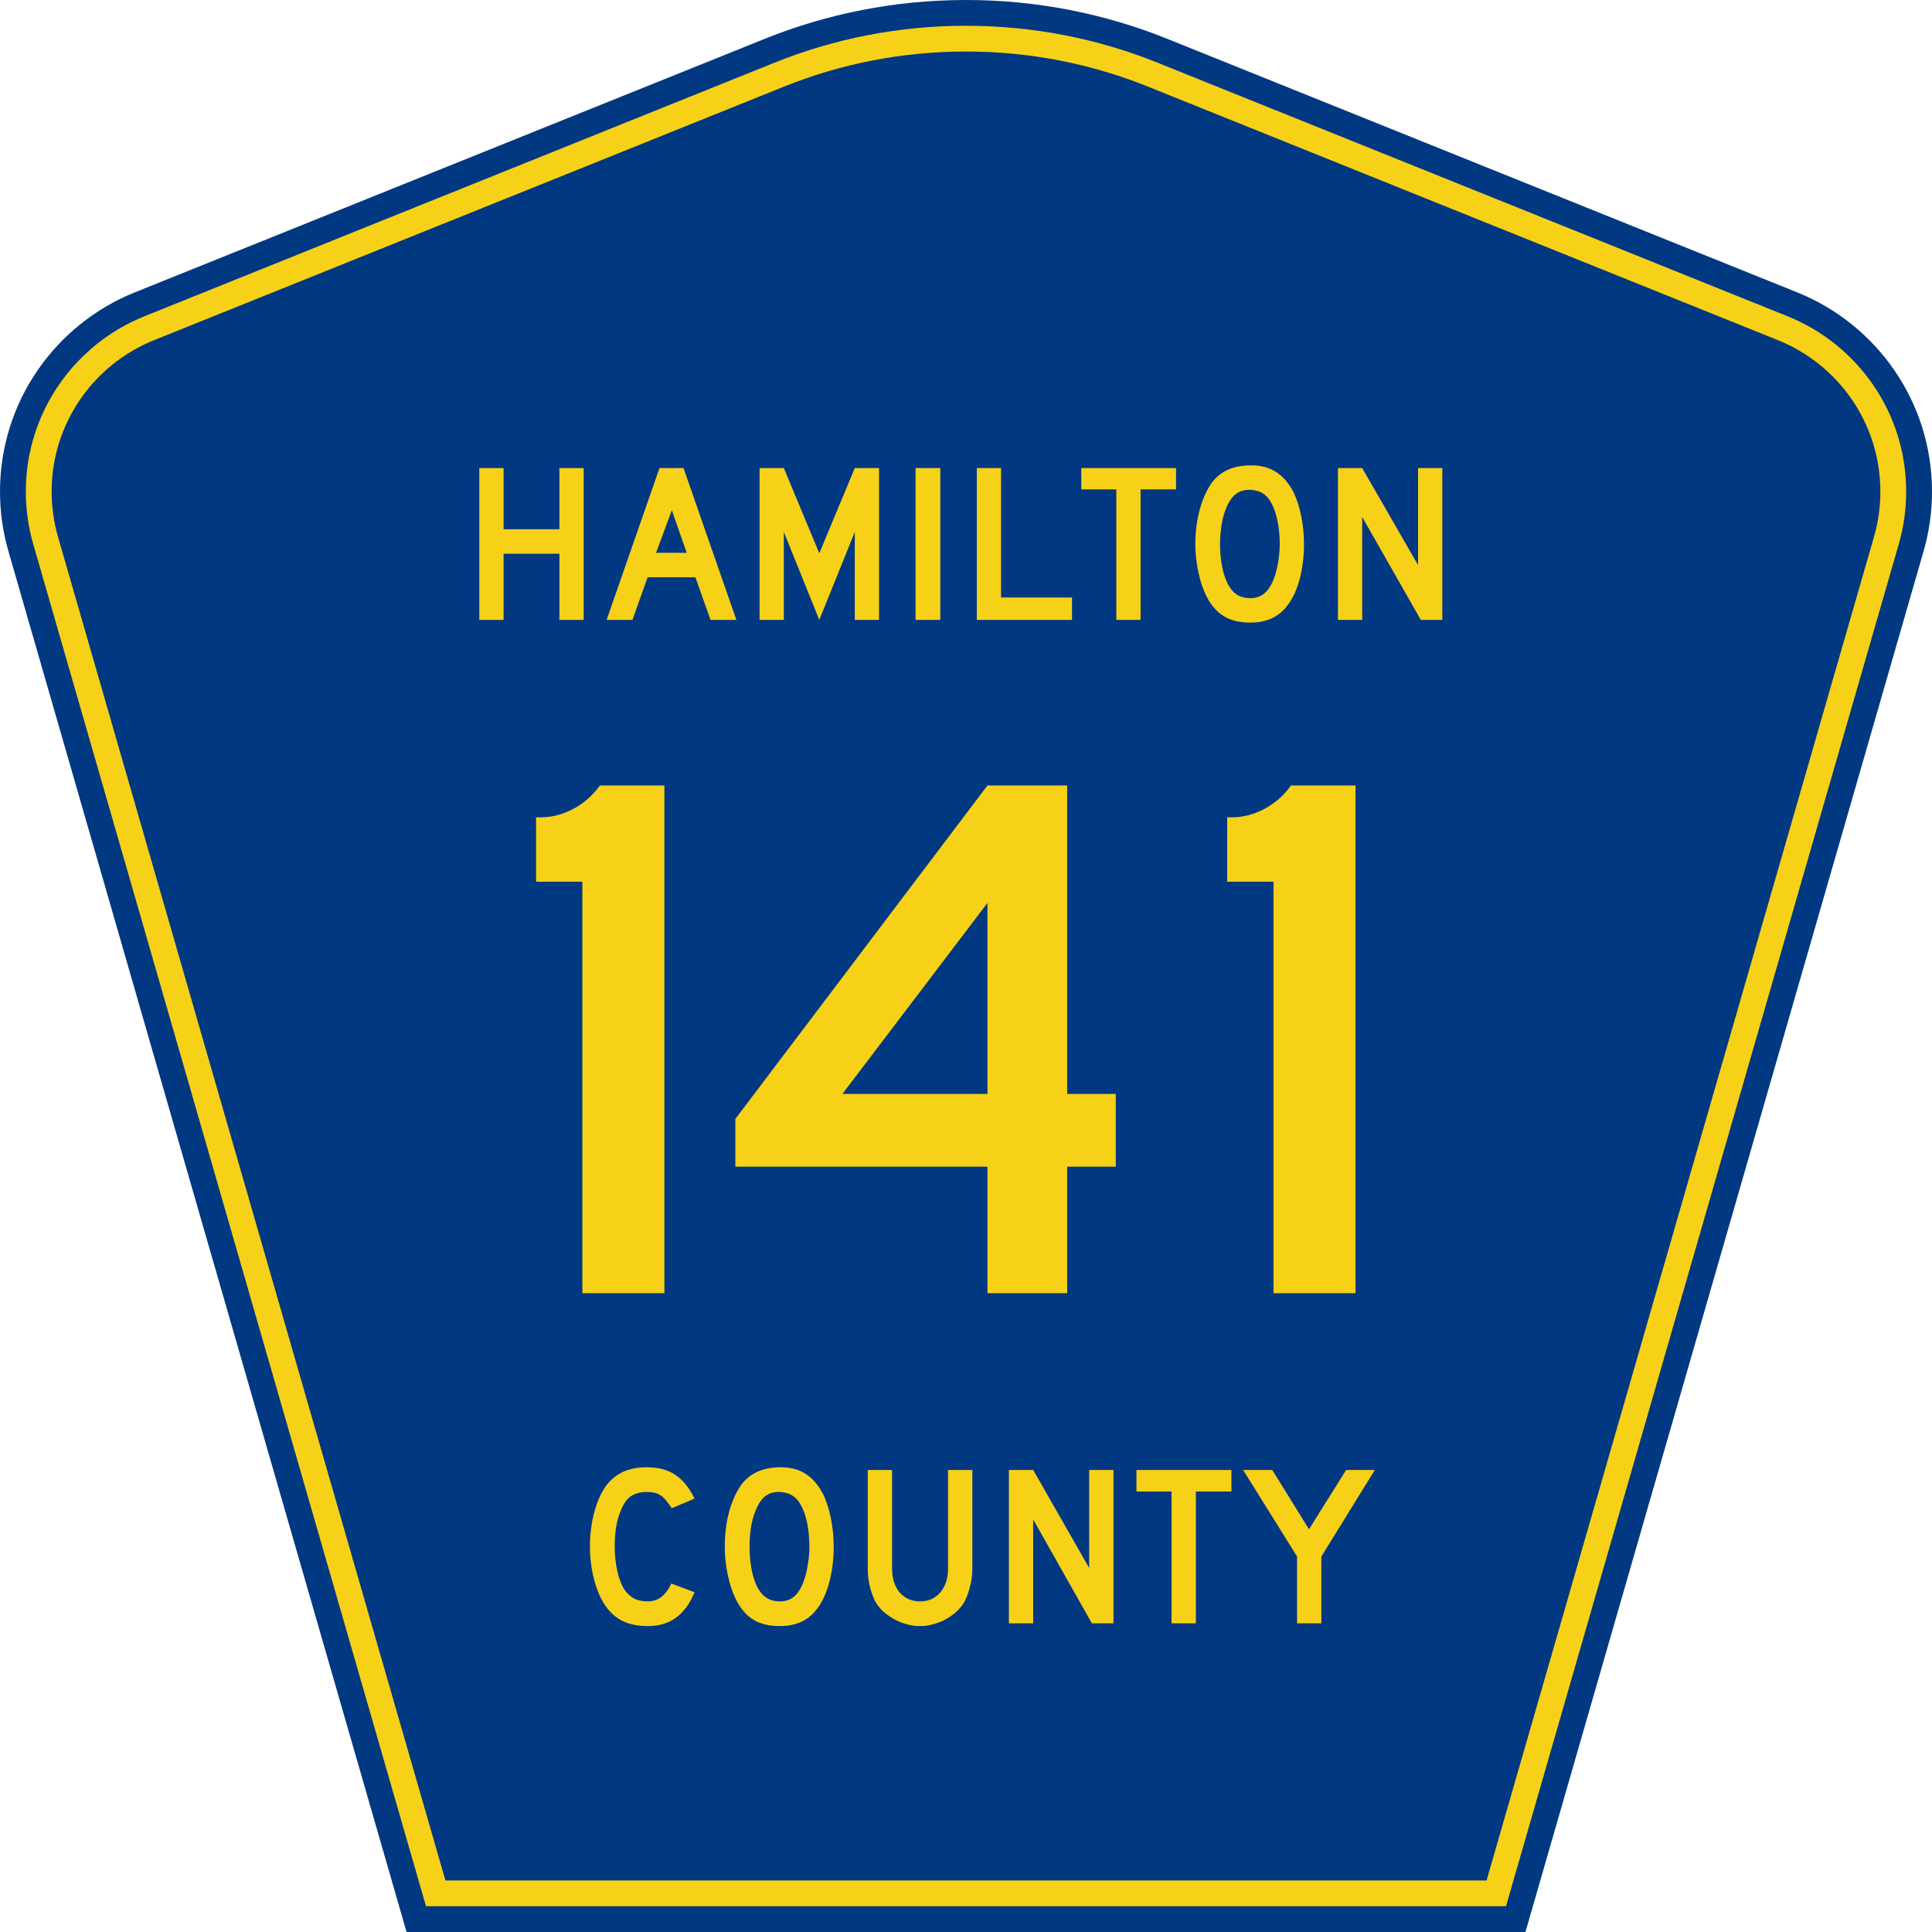<?xml version="1.0" encoding="UTF-8" standalone="no"?>
<!-- Generator: Adobe Illustrator 12.0.0, SVG Export Plug-In . SVG Version: 6.00 Build 51448)  -->
<svg
   xmlns:dc="http://purl.org/dc/elements/1.1/"
   xmlns:cc="http://creativecommons.org/ns#"
   xmlns:rdf="http://www.w3.org/1999/02/22-rdf-syntax-ns#"
   xmlns:svg="http://www.w3.org/2000/svg"
   xmlns="http://www.w3.org/2000/svg"
   xmlns:sodipodi="http://sodipodi.sourceforge.net/DTD/sodipodi-0.dtd"
   xmlns:inkscape="http://www.inkscape.org/namespaces/inkscape"
   version="1.0"
   id="Layer_1"
   width="450"
   height="450"
   viewBox="0 0 448.949 450"
   overflow="visible"
   enable-background="new 0 0 448.949 450"
   xml:space="preserve"
   sodipodi:version="0.32"
   inkscape:version="0.46"
   sodipodi:docname="Hamilton County Road 141 FL.svg"
   sodipodi:docbase="E:\"
   inkscape:output_extension="org.inkscape.output.svg.inkscape"><defs
   id="defs52"><inkscape:perspective
     sodipodi:type="inkscape:persp3d"
     inkscape:vp_x="0 : 225 : 1"
     inkscape:vp_y="0 : 1000 : 0"
     inkscape:vp_z="450 : 225 : 1"
     inkscape:persp3d-origin="225 : 150 : 1"
     id="perspective13" /></defs><sodipodi:namedview
   inkscape:window-height="712"
   inkscape:window-width="1024"
   inkscape:pageshadow="2"
   inkscape:pageopacity="0.0"
   borderopacity="1.0"
   bordercolor="#666666"
   pagecolor="#ffffff"
   id="base"
   inkscape:zoom="1.78"
   inkscape:cx="248.32148"
   inkscape:cy="232.02684"
   inkscape:window-x="0"
   inkscape:window-y="22"
   inkscape:current-layer="Layer_1"
   showgrid="false" />
<g
   id="g3">
	<path
   clip-rule="evenodd"
   d="M 94.17,450 L 1.421,128.337 C 0.154,123.941 -0.525,119.296 -0.525,114.494 C -0.525,93.492 12.453,75.515 30.845,68.109 L 177.585,9.048 C 192.068,3.213 207.895,0 224.475,0 C 241.053,0 256.88,3.213 271.364,9.048 L 418.104,68.109 C 436.496,75.515 449.474,93.492 449.474,114.494 C 449.474,119.296 448.796,123.941 447.528,128.337 L 354.779,450 L 94.17,450 L 94.17,450 z "
   id="path5"
   style="fill:#003882;fill-rule:evenodd" />
	<path
   clip-rule="evenodd"
   d="M 7.2,126.679 C 6.087,122.816 5.489,118.73 5.489,114.494 C 5.489,96.021 16.9,80.194 33.095,73.673 L 179.836,14.612 C 193.616,9.06 208.68,6 224.475,6 C 240.269,6 255.333,9.06 269.113,14.612 L 415.854,73.673 C 432.05,80.194 443.46,96.021 443.46,114.494 C 443.46,118.73 442.862,122.816 441.748,126.679 L 350.251,444 L 98.698,444 L 7.2,126.679 z "
   id="path7"
   style="fill:#f7d117;fill-rule:evenodd" />
	<path
   clip-rule="evenodd"
   d="M 11.503,114.494 C 11.503,98.549 21.348,84.874 35.346,79.237 L 182.087,20.175 C 195.164,14.907 209.465,12 224.475,12 C 239.484,12 253.786,14.907 266.862,20.175 L 413.603,79.237 C 427.601,84.874 437.446,98.549 437.446,114.494 C 437.446,118.164 436.928,121.691 435.969,125.021 L 345.723,438 L 103.226,438 L 12.98,125.021 C 12.021,121.692 11.503,118.164 11.503,114.494 z "
   id="path9"
   style="fill:#003882;fill-rule:evenodd" />
	
</g>




<path
   style="font-size:53.37px;font-style:normal;font-variant:normal;font-weight:normal;font-stretch:normal;text-align:center;line-height:125%;writing-mode:lr-tb;text-anchor:middle;fill:#f7d117;fill-opacity:1;font-family:Roadgeek 2005 Series D"
   d="M 161.241,370.859 C 159.104,376.119 155.507,378.75 150.449,378.75 C 147.778,378.75 145.569,378.234 143.824,377.203 C 142.079,376.173 140.636,374.556 139.496,372.352 C 138.677,370.752 138.036,368.886 137.573,366.754 C 137.11,364.621 136.879,362.435 136.879,360.196 C 136.879,357.353 137.235,354.634 137.947,352.039 C 138.659,349.445 139.639,347.348 140.886,345.748 C 141.954,344.433 143.236,343.438 144.732,342.763 C 146.264,342.087 148.045,341.75 150.075,341.75 C 152.782,341.75 155.008,342.336 156.753,343.509 C 158.534,344.682 160.03,346.53 161.241,349.054 L 155.952,351.293 C 155.453,350.546 154.99,349.924 154.563,349.427 C 154.171,348.929 153.744,348.538 153.28,348.254 C 152.853,347.97 152.372,347.774 151.838,347.667 C 151.339,347.561 150.752,347.508 150.075,347.508 C 148.615,347.508 147.386,347.845 146.388,348.52 C 145.427,349.196 144.643,350.333 144.038,351.933 C 143.575,352.999 143.219,354.261 142.969,355.718 C 142.755,357.175 142.649,358.668 142.649,360.196 C 142.649,362.151 142.845,364.035 143.236,365.848 C 143.628,367.625 144.18,369.082 144.893,370.219 C 145.534,371.143 146.282,371.837 147.136,372.299 C 147.991,372.761 149.042,372.992 150.289,372.992 C 151.5,372.992 152.55,372.672 153.441,372.032 C 154.331,371.357 155.133,370.29 155.845,368.833 L 161.241,370.859 L 161.241,370.859 M 193.665,360.303 C 193.665,363.146 193.327,365.865 192.65,368.46 C 191.973,371.055 191.011,373.152 189.765,374.751 C 187.77,377.417 184.885,378.75 181.11,378.75 C 178.581,378.75 176.497,378.234 174.859,377.203 C 173.221,376.173 171.867,374.556 170.799,372.352 C 170.051,370.824 169.445,368.975 168.982,366.807 C 168.519,364.604 168.287,362.435 168.287,360.303 C 168.287,357.353 168.626,354.616 169.303,352.093 C 170.015,349.569 170.977,347.454 172.188,345.748 C 173.256,344.398 174.521,343.402 175.981,342.763 C 177.477,342.087 179.258,341.75 181.324,341.75 C 183.603,341.75 185.544,342.265 187.147,343.296 C 188.75,344.326 190.121,345.944 191.261,348.147 C 192.009,349.747 192.596,351.613 193.024,353.745 C 193.451,355.878 193.665,358.064 193.665,360.303 M 188.002,360.303 C 188.002,358.277 187.824,356.411 187.468,354.705 C 187.111,352.963 186.577,351.488 185.865,350.28 C 185.295,349.356 184.636,348.68 183.888,348.254 C 183.176,347.827 182.285,347.579 181.217,347.508 C 179.828,347.436 178.67,347.756 177.744,348.467 C 176.818,349.178 176.052,350.333 175.447,351.933 C 174.984,352.999 174.627,354.296 174.378,355.825 C 174.164,357.317 174.058,358.81 174.058,360.303 C 174.058,362.222 174.236,364.07 174.592,365.848 C 174.948,367.625 175.482,369.082 176.195,370.219 C 176.764,371.143 177.441,371.837 178.225,372.299 C 179.008,372.761 179.97,372.992 181.11,372.992 C 182.428,372.992 183.514,372.636 184.369,371.925 C 185.259,371.215 186.007,370.059 186.613,368.46 C 186.791,367.998 186.969,367.447 187.147,366.807 C 187.325,366.132 187.468,365.439 187.574,364.728 C 187.717,363.982 187.824,363.235 187.895,362.489 C 187.966,361.742 188.002,361.014 188.002,360.303 M 225.955,365.314 C 225.955,366.701 225.794,368.016 225.474,369.26 C 225.189,370.504 224.797,371.659 224.298,372.725 C 223.835,373.614 223.23,374.431 222.482,375.178 C 221.734,375.888 220.897,376.51 219.971,377.044 C 219.045,377.577 218.048,377.985 216.979,378.27 C 215.946,378.59 214.878,378.75 213.773,378.75 C 212.669,378.75 211.583,378.59 210.514,378.27 C 209.481,377.985 208.502,377.577 207.576,377.044 C 206.65,376.51 205.795,375.888 205.011,375.178 C 204.263,374.431 203.658,373.614 203.195,372.725 C 202.696,371.659 202.305,370.504 202.02,369.26 C 201.735,368.016 201.592,366.701 201.592,365.314 L 201.592,342.389 L 207.255,342.389 L 207.255,365.314 C 207.255,367.66 207.843,369.526 209.018,370.912 C 210.229,372.299 211.814,372.992 213.773,372.992 C 215.732,372.992 217.3,372.299 218.475,370.912 C 219.686,369.526 220.291,367.66 220.291,365.314 L 220.291,342.389 L 225.955,342.389 L 225.955,365.314 L 225.955,365.314 M 253.802,378.11 L 240.125,353.905 L 240.125,378.11 L 234.462,378.11 L 234.462,342.389 L 240.125,342.389 L 253.161,365.208 L 253.161,342.389 L 258.824,342.389 L 258.824,378.11 L 253.802,378.11 M 278.017,347.401 L 278.017,378.11 L 272.354,378.11 L 272.354,347.401 L 264.18,347.401 L 264.18,342.389 L 286.298,342.389 L 286.298,347.401 L 278.017,347.401 M 307.248,362.542 L 307.248,378.11 L 301.585,378.11 L 301.585,362.542 L 289.03,342.389 L 295.815,342.389 L 304.363,356.198 L 313.018,342.389 L 319.696,342.389 L 307.248,362.542"
   id="text1389" />






<path
   transform="scale(1.005,0.995)"
   style="font-size:53.038px;font-style:normal;font-variant:normal;font-weight:normal;font-stretch:normal;text-align:center;line-height:100%;writing-mode:lr-tb;text-anchor:middle;fill:#f7d117;fill-opacity:1;stroke:none;stroke-width:1px;stroke-linecap:butt;stroke-linejoin:miter;stroke-opacity:1;font-family:Roadgeek 2005 Series D;-inkscape-font-specification:Roadgeek 2005 Series D"
   d="M 134.751,145.109 L 134.751,109.574 L 129.129,109.574 L 129.129,123.894 L 116.188,123.894 L 116.188,109.574 L 110.566,109.574 L 110.566,145.109 L 116.188,145.109 L 116.188,129.622 L 129.129,129.622 L 129.129,145.109 L 134.751,145.109 z M 170.14,145.109 L 157.889,109.574 L 152.32,109.574 L 140.068,145.109 L 146.061,145.109 L 149.562,135.138 L 160.647,135.138 L 164.147,145.109 L 170.14,145.109 z M 158.631,129.41 L 151.524,129.41 L 155.184,119.439 L 158.631,129.41 z M 203.203,145.109 L 203.203,109.574 L 197.581,109.574 L 189.36,129.516 L 181.14,109.574 L 175.518,109.574 L 175.518,145.109 L 181.14,145.109 L 181.14,124.53 L 189.36,145.109 L 197.581,124.53 L 197.581,145.109 L 203.203,145.109 z M 217.399,145.109 L 217.399,109.574 L 211.671,109.574 L 211.671,145.109 L 217.399,145.109 z M 247.926,145.109 L 247.926,139.858 L 231.485,139.858 L 231.485,109.574 L 225.863,109.574 L 225.863,145.109 L 247.926,145.109 z M 272.039,114.559 L 272.039,109.574 L 250.081,109.574 L 250.081,114.559 L 258.196,114.559 L 258.196,145.109 L 263.818,145.109 L 263.818,114.559 L 272.039,114.559 z M 301.694,127.394 C 301.687,125.137 301.475,122.956 301.058,120.851 C 300.64,118.746 300.057,116.896 299.307,115.302 C 298.204,113.134 296.844,111.529 295.23,110.489 C 293.616,109.448 291.687,108.931 289.442,108.937 C 287.41,108.934 285.653,109.259 284.172,109.912 C 282.69,110.565 281.424,111.566 280.373,112.915 C 279.167,114.639 278.224,116.747 277.542,119.24 C 276.86,121.733 276.513,124.451 276.501,127.394 C 276.512,129.561 276.742,131.711 277.191,133.845 C 277.639,135.979 278.24,137.824 278.994,139.381 C 280.037,141.549 281.385,143.153 283.038,144.194 C 284.691,145.235 286.755,145.752 289.23,145.745 C 291.087,145.749 292.731,145.424 294.163,144.771 C 295.595,144.118 296.815,143.117 297.822,141.768 C 299.074,140.151 300.031,138.067 300.693,135.516 C 301.355,132.964 301.689,130.257 301.694,127.394 L 301.694,127.394 z M 296.072,127.394 C 296.061,128.823 295.924,130.288 295.661,131.79 C 295.398,133.292 295.075,134.531 294.693,135.509 C 294.094,137.066 293.356,138.209 292.479,138.937 C 291.601,139.665 290.519,140.025 289.23,140.017 C 288.099,140.018 287.14,139.791 286.353,139.334 C 285.566,138.878 284.899,138.186 284.351,137.259 C 283.659,136.109 283.133,134.657 282.773,132.904 C 282.413,131.15 282.231,129.314 282.229,127.394 C 282.23,125.881 282.347,124.387 282.581,122.913 C 282.814,121.439 283.156,120.157 283.608,119.067 C 284.185,117.561 284.914,116.45 285.796,115.733 C 286.678,115.016 287.752,114.66 289.018,114.665 C 289.124,114.665 289.23,114.665 289.336,114.665 C 290.387,114.734 291.282,114.981 292.021,115.408 C 292.761,115.834 293.404,116.506 293.951,117.423 C 294.642,118.634 295.168,120.097 295.528,121.812 C 295.889,123.527 296.07,125.388 296.072,127.394 L 296.072,127.394 z M 333.749,145.109 L 333.749,109.574 L 328.127,109.574 L 328.127,132.274 L 315.186,109.574 L 309.564,109.574 L 309.564,145.109 L 315.186,145.109 L 315.186,121.03 L 328.764,145.109 L 333.749,145.109 z"
   id="text2386" /><path
   transform="scale(1.001,0.999)"
   style="font-size:176.687px;font-style:normal;font-variant:normal;font-weight:normal;font-stretch:normal;text-align:center;line-height:125%;writing-mode:lr-tb;text-anchor:middle;fill:#f7d117;fill-opacity:1;stroke:none;stroke-width:1px;stroke-linecap:butt;stroke-linejoin:miter;stroke-opacity:1;font-family:Roadgeek 2005 Series D;-inkscape-font-specification:Roadgeek 2005 Series D"
   d="M 154.07,301.519 L 154.07,183.14 L 139.052,183.14 C 137.402,185.459 135.356,187.27 132.912,188.573 C 130.468,189.876 127.979,190.539 125.447,190.561 L 124.21,190.561 L 124.21,205.579 L 134.988,205.579 L 134.988,301.519 L 154.07,301.519 z M 259.101,272.012 L 259.101,255.05 L 247.793,255.05 L 247.793,183.14 L 229.242,183.14 L 170.582,260.881 L 170.582,272.012 L 229.242,272.012 L 229.242,301.519 L 247.793,301.519 L 247.793,272.012 L 259.101,272.012 z M 229.242,255.05 L 195.495,255.05 L 229.242,210.526 L 229.242,255.05 z M 314.883,301.519 L 314.883,183.14 L 299.864,183.14 C 298.215,185.459 296.169,187.27 293.725,188.573 C 291.28,189.876 288.792,190.539 286.26,190.561 L 285.023,190.561 L 285.023,205.579 L 295.801,205.579 L 295.801,301.519 L 314.883,301.519 z"
   id="text2390" /></svg>